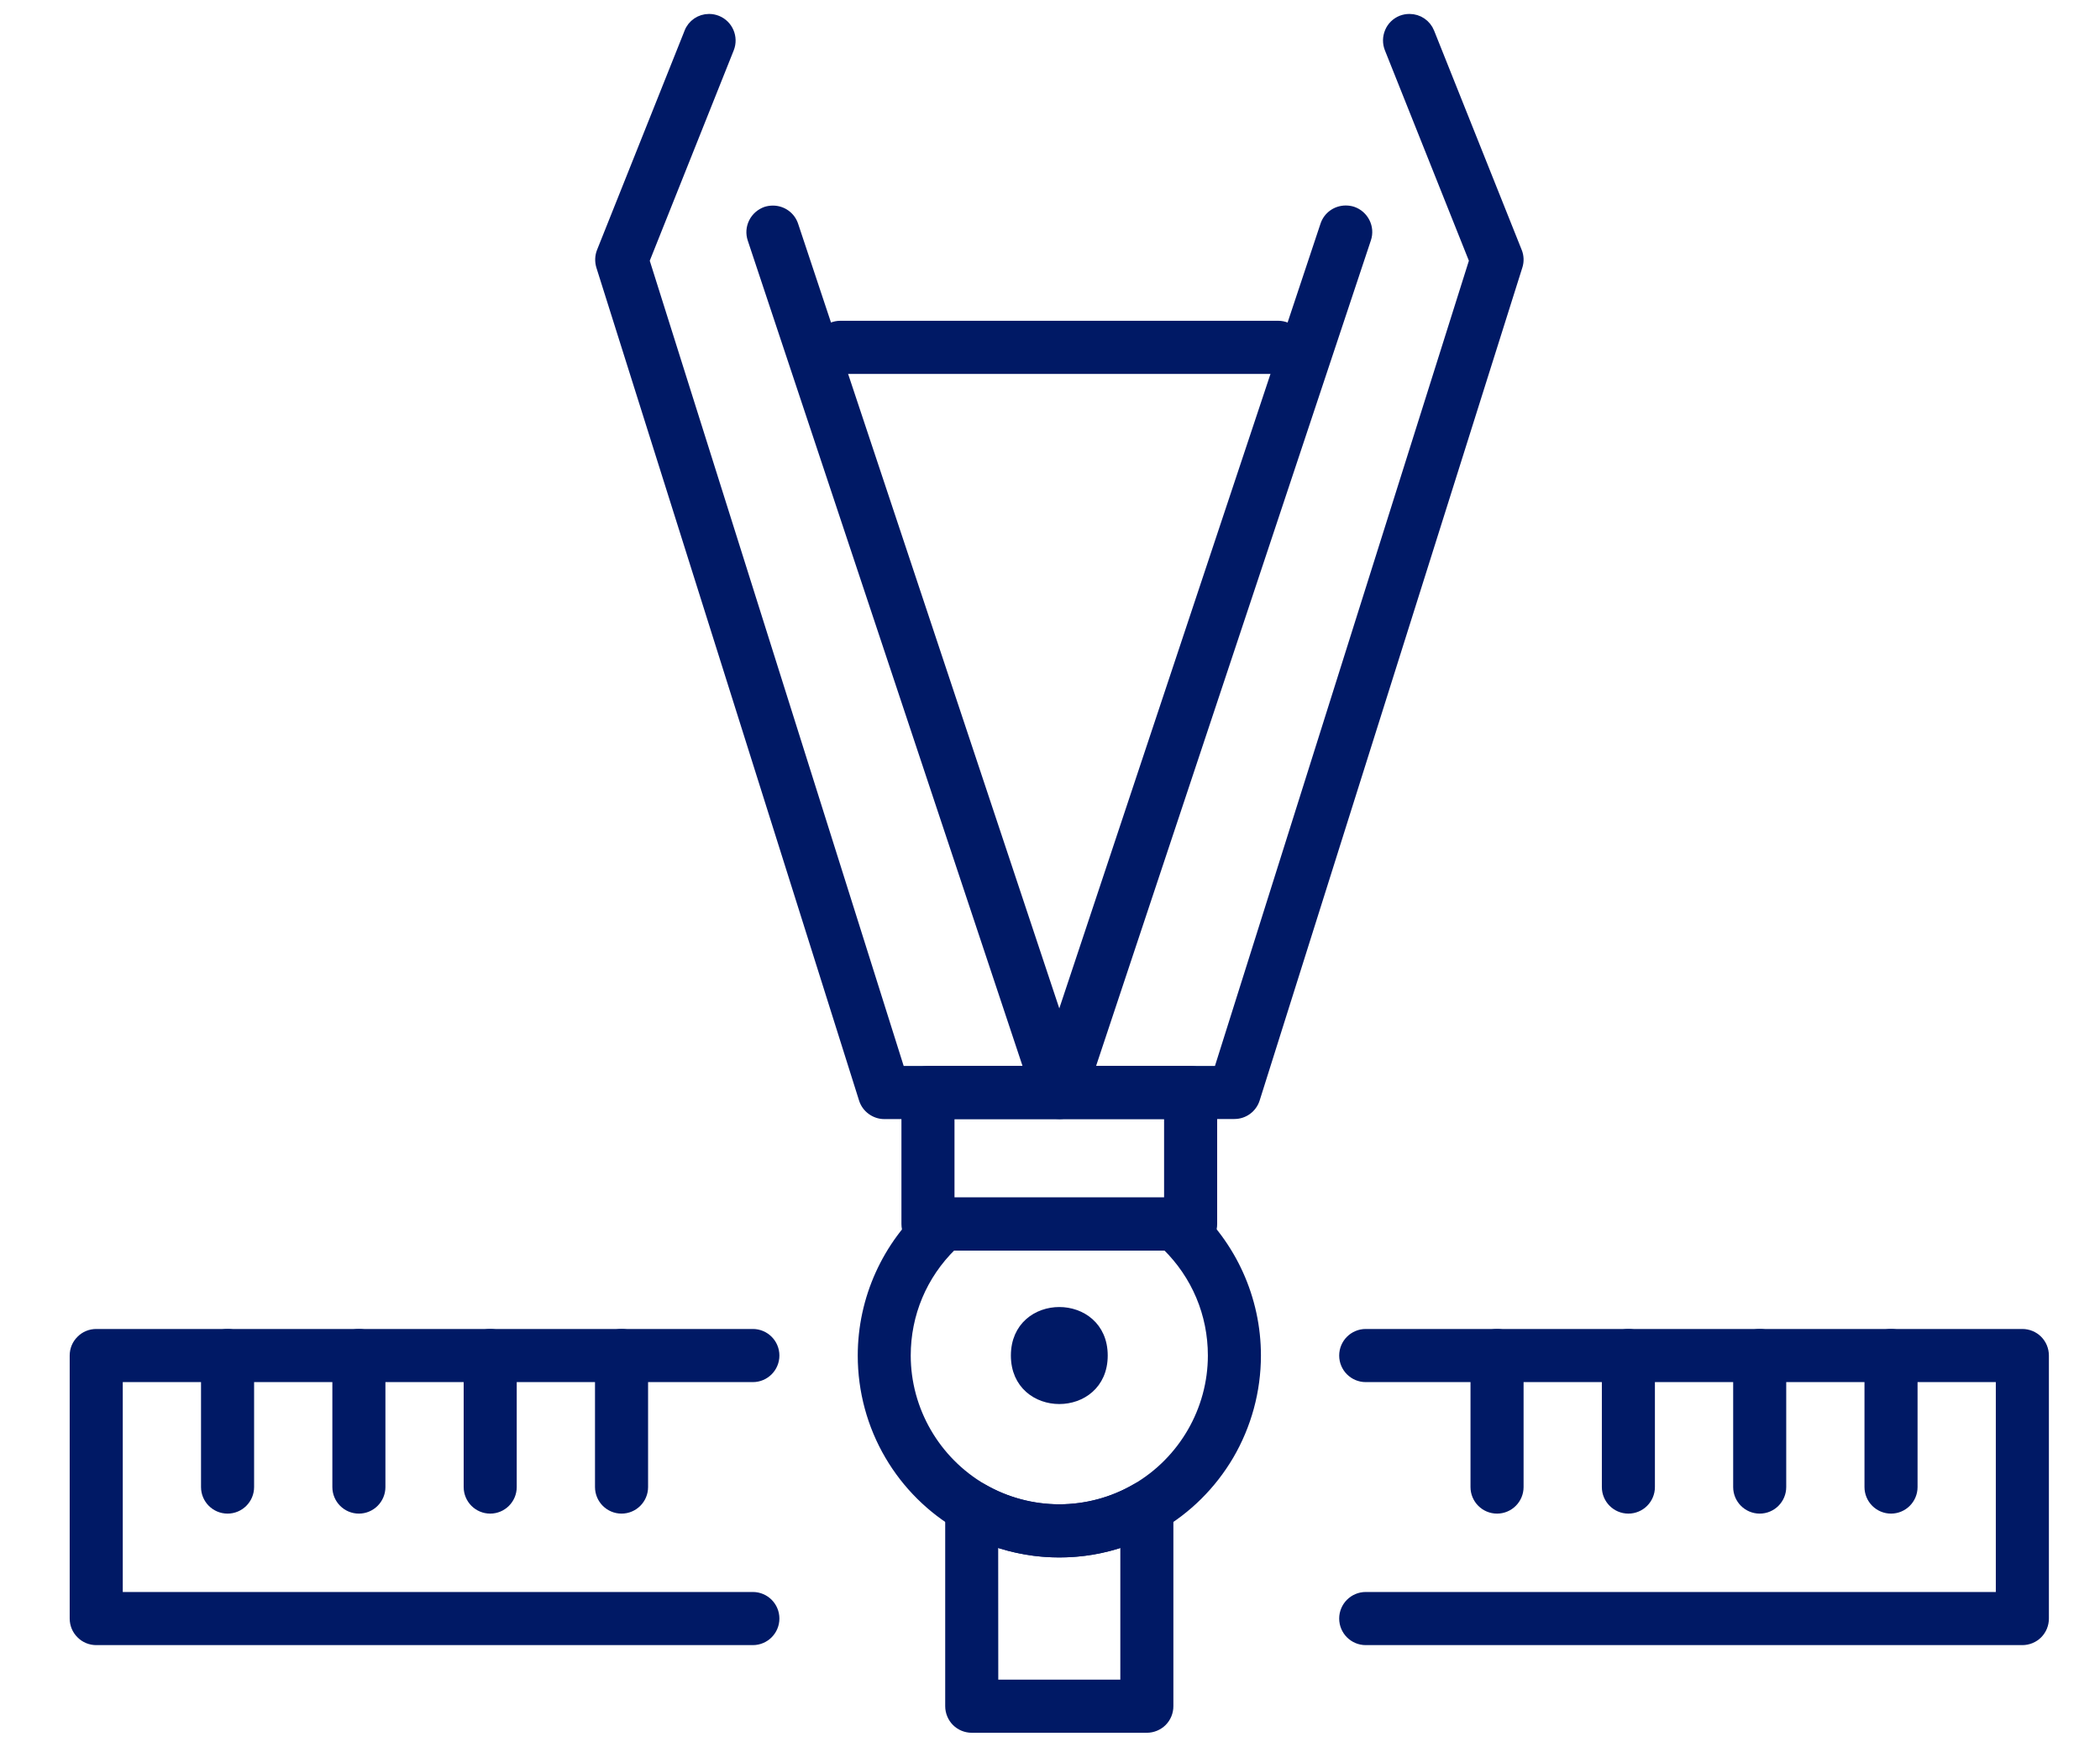 <?xml version="1.0" encoding="UTF-8"?>
<svg width="113px" height="94px" viewBox="0 0 113 94" version="1.1" xmlns="http://www.w3.org/2000/svg" xmlns:xlink="http://www.w3.org/1999/xlink">
    <title>icon-results-body mass index</title>
    <g id="CR3b---NML---Design---Norditropin-Pro" stroke="none" stroke-width="1" fill="none" fill-rule="evenodd">
        <g id="6.0-C-growth-calculators-bm-results" transform="translate(-1043, -1051)" fill="#001965" stroke="#001965" stroke-width="0.5">
            <g id="icon-results-body-mass-index" transform="translate(1099.5, 1098) rotate(-180) translate(-1099.5, -1098) translate(1043, 1051)">
                <path d="M37.156,93 C36.67,93 36.242,92.707 36.063,92.259 L31.352,80.464 C31.248,80.214 31.239,79.926 31.323,79.671 L45.457,34.851 C45.612,34.361 46.065,34.03 46.578,34.03 L56,34.03 C56.377,34.03 56.735,34.214 56.957,34.521 C57.178,34.828 57.239,35.224 57.117,35.583 L41.707,81.885 C41.547,82.371 41.095,82.691 40.586,82.691 C40.464,82.691 40.332,82.673 40.214,82.635 C39.602,82.427 39.262,81.757 39.47,81.144 L54.367,36.384 L47.441,36.384 L33.695,79.978 L38.246,91.382 C38.363,91.674 38.359,91.995 38.236,92.288 C38.114,92.58 37.883,92.802 37.591,92.92 C37.454,92.972 37.308,93 37.157,93 L37.156,93 Z" id="Fill-1"></path>
                <path d="M74.844,93 C74.694,93 74.548,92.971 74.406,92.915 C73.803,92.674 73.511,91.985 73.751,91.381 L78.302,79.978 L64.556,36.384 L57.631,36.384 L72.527,81.134 C72.626,81.436 72.603,81.752 72.462,82.035 C72.32,82.318 72.075,82.526 71.783,82.63 C71.661,82.667 71.538,82.686 71.411,82.686 C70.902,82.686 70.45,82.365 70.29,81.879 L54.88,35.577 C54.758,35.219 54.824,34.823 55.04,34.516 C55.257,34.209 55.62,34.025 55.992,34.025 L65.414,34.025 C65.923,34.025 66.385,34.365 66.535,34.846 L80.669,79.666 C80.749,79.926 80.74,80.209 80.641,80.459 L75.934,92.249 L75.934,92.254 C75.76,92.707 75.327,93 74.846,93 L74.844,93 Z" id="Fill-2"></path>
                <path d="M60.711,14.059 C60.503,14.059 60.296,14.003 60.122,13.899 C58.869,13.177 57.446,12.795 56,12.795 C54.553,12.795 53.126,13.177 51.877,13.904 C51.519,14.111 51.058,14.111 50.7,13.904 C50.337,13.691 50.111,13.3 50.111,12.88 L50.111,2.179 C50.111,1.868 50.233,1.566 50.455,1.344 C50.671,1.127 50.978,1 51.289,1 L60.711,1 C61.022,1 61.323,1.123 61.545,1.344 C61.761,1.561 61.889,1.868 61.889,2.179 L61.889,12.88 C61.889,13.304 61.662,13.691 61.3,13.904 C61.121,14.003 60.918,14.059 60.711,14.059 L60.711,14.059 Z M52.466,3.359 L52.466,11.04 C53.602,10.634 54.789,10.436 56,10.436 L56.004,10.436 C57.211,10.436 58.398,10.639 59.538,11.04 L59.533,3.359 L52.466,3.359 Z" id="Fill-3"></path>
                <path d="M62.228,29.308 L49.772,29.308 C49.485,29.308 49.207,29.204 48.99,29.015 C46.71,26.996 45.4,24.099 45.4,21.051 C45.4,19.155 45.909,17.296 46.86,15.673 C47.789,14.097 49.112,12.776 50.695,11.866 C52.306,10.927 54.139,10.436 56,10.436 C57.861,10.436 59.693,10.927 61.3,11.861 C62.883,12.776 64.211,14.092 65.135,15.668 C66.091,17.291 66.595,19.15 66.595,21.047 C66.595,24.094 65.285,26.991 63.005,29.011 C62.793,29.204 62.515,29.308 62.228,29.308 L62.228,29.308 Z M50.234,26.949 L61.766,26.949 C63.363,25.382 64.244,23.288 64.244,21.051 C64.244,18.117 62.661,15.38 60.117,13.899 C58.869,13.177 57.446,12.795 56,12.795 C54.553,12.795 53.126,13.177 51.878,13.904 C49.338,15.38 47.755,18.117 47.755,21.051 C47.755,23.288 48.636,25.382 50.233,26.949 L50.234,26.949 Z" id="Fill-4"></path>
                <path d="M63.066,36.384 L48.933,36.384 C48.622,36.384 48.32,36.262 48.099,36.035 C47.882,35.818 47.755,35.516 47.755,35.205 L47.755,28.128 C47.755,27.816 47.877,27.514 48.099,27.297 C48.32,27.076 48.626,26.948 48.933,26.948 L63.066,26.948 C63.377,26.948 63.679,27.071 63.9,27.297 C64.117,27.514 64.244,27.816 64.244,28.128 L64.244,35.205 C64.244,35.516 64.121,35.818 63.9,36.035 C63.674,36.262 63.377,36.384 63.066,36.384 Z M50.111,34.025 L61.889,34.025 L61.889,29.307 L50.111,29.307 L50.111,34.025 Z" id="Fill-5"></path>
                <path d="M58.355,21.051 C58.355,24.198 53.644,24.198 53.644,21.051 C53.644,17.904 58.355,17.904 58.355,21.051" id="Fill-6"></path>
                <path d="M67.778,76.487 L44.223,76.487 C43.573,76.487 43.045,75.958 43.045,75.307 C43.045,74.656 43.573,74.128 44.223,74.128 L67.778,74.128 C68.428,74.128 68.956,74.656 68.956,75.307 C68.956,75.958 68.428,76.487 67.778,76.487 Z" id="Fill-7"></path>
                <path d="M39.511,22.23 L4.178,22.23 C3.867,22.23 3.565,22.107 3.344,21.886 C3.122,21.664 3,21.362 3,21.051 L3,6.896 C3,6.585 3.122,6.283 3.344,6.061 C3.565,5.84 3.867,5.717 4.178,5.717 L39.511,5.717 C40.161,5.717 40.689,6.245 40.689,6.896 C40.689,7.547 40.161,8.076 39.511,8.076 L5.356,8.076 L5.356,19.871 L39.511,19.871 C40.161,19.871 40.689,20.399 40.689,21.05 C40.689,21.701 40.161,22.23 39.511,22.23 L39.511,22.23 Z" id="Fill-18"></path>
                <path d="M32.445,22.23 C31.795,22.23 31.267,21.702 31.267,21.051 L31.267,13.974 C31.267,13.323 31.795,12.794 32.445,12.794 C33.095,12.794 33.623,13.323 33.623,13.974 L33.623,21.051 C33.623,21.702 33.095,22.23 32.445,22.23 Z" id="Fill-19"></path>
                <path d="M25.378,22.23 C24.727,22.23 24.2,21.702 24.2,21.051 L24.2,13.974 C24.2,13.323 24.727,12.794 25.378,12.794 C26.028,12.794 26.555,13.323 26.555,13.974 L26.555,21.051 C26.555,21.702 26.028,22.23 25.378,22.23 Z" id="Fill-20"></path>
                <path d="M18.311,22.23 C17.661,22.23 17.134,21.702 17.134,21.051 L17.134,13.974 C17.134,13.323 17.661,12.794 18.311,12.794 C18.961,12.794 19.489,13.323 19.489,13.974 L19.489,21.051 C19.489,21.702 18.961,22.23 18.311,22.23 Z" id="Fill-21"></path>
                <path d="M11.245,22.23 C10.595,22.23 10.067,21.702 10.067,21.051 L10.067,13.974 C10.067,13.323 10.595,12.794 11.245,12.794 C11.895,12.794 12.423,13.323 12.423,13.974 L12.423,21.051 C12.423,21.702 11.895,22.23 11.245,22.23 Z" id="Fill-22"></path>
                <path d="M107.822,22.23 L72.489,22.23 C71.839,22.23 71.311,21.702 71.311,21.051 C71.311,20.4 71.839,19.871 72.489,19.871 L106.644,19.871 L106.644,8.076 L72.489,8.076 C71.839,8.076 71.311,7.548 71.311,6.897 C71.311,6.246 71.839,5.717 72.489,5.717 L107.822,5.717 C108.133,5.717 108.435,5.84 108.651,6.062 C108.878,6.283 109,6.585 109,6.897 L109,21.051 C109,21.367 108.878,21.664 108.651,21.886 C108.435,22.108 108.133,22.23 107.822,22.23 L107.822,22.23 Z" id="Fill-23"></path>
                <path d="M79.555,22.23 C78.905,22.23 78.377,21.702 78.377,21.051 L78.377,13.974 C78.377,13.323 78.905,12.794 79.555,12.794 C80.205,12.794 80.733,13.323 80.733,13.974 L80.733,21.051 C80.733,21.702 80.205,22.23 79.555,22.23 Z" id="Fill-24"></path>
                <path d="M86.623,22.23 C85.972,22.23 85.445,21.702 85.445,21.051 L85.445,13.974 C85.445,13.323 85.972,12.794 86.623,12.794 C87.273,12.794 87.8,13.323 87.8,13.974 L87.8,21.051 C87.8,21.702 87.273,22.23 86.623,22.23 Z" id="Fill-25"></path>
                <path d="M93.689,22.23 C93.039,22.23 92.511,21.702 92.511,21.051 L92.511,13.974 C92.511,13.323 93.039,12.794 93.689,12.794 C94.339,12.794 94.866,13.323 94.866,13.974 L94.866,21.051 C94.866,21.702 94.339,22.23 93.689,22.23 Z" id="Fill-26"></path>
                <path d="M100.755,22.23 C100.105,22.23 99.577,21.702 99.577,21.051 L99.577,13.974 C99.577,13.323 100.105,12.794 100.755,12.794 C101.405,12.794 101.933,13.323 101.933,13.974 L101.933,21.051 C101.933,21.702 101.405,22.23 100.755,22.23 Z" id="Fill-27"></path>
            </g>
        </g>
    </g>
</svg>